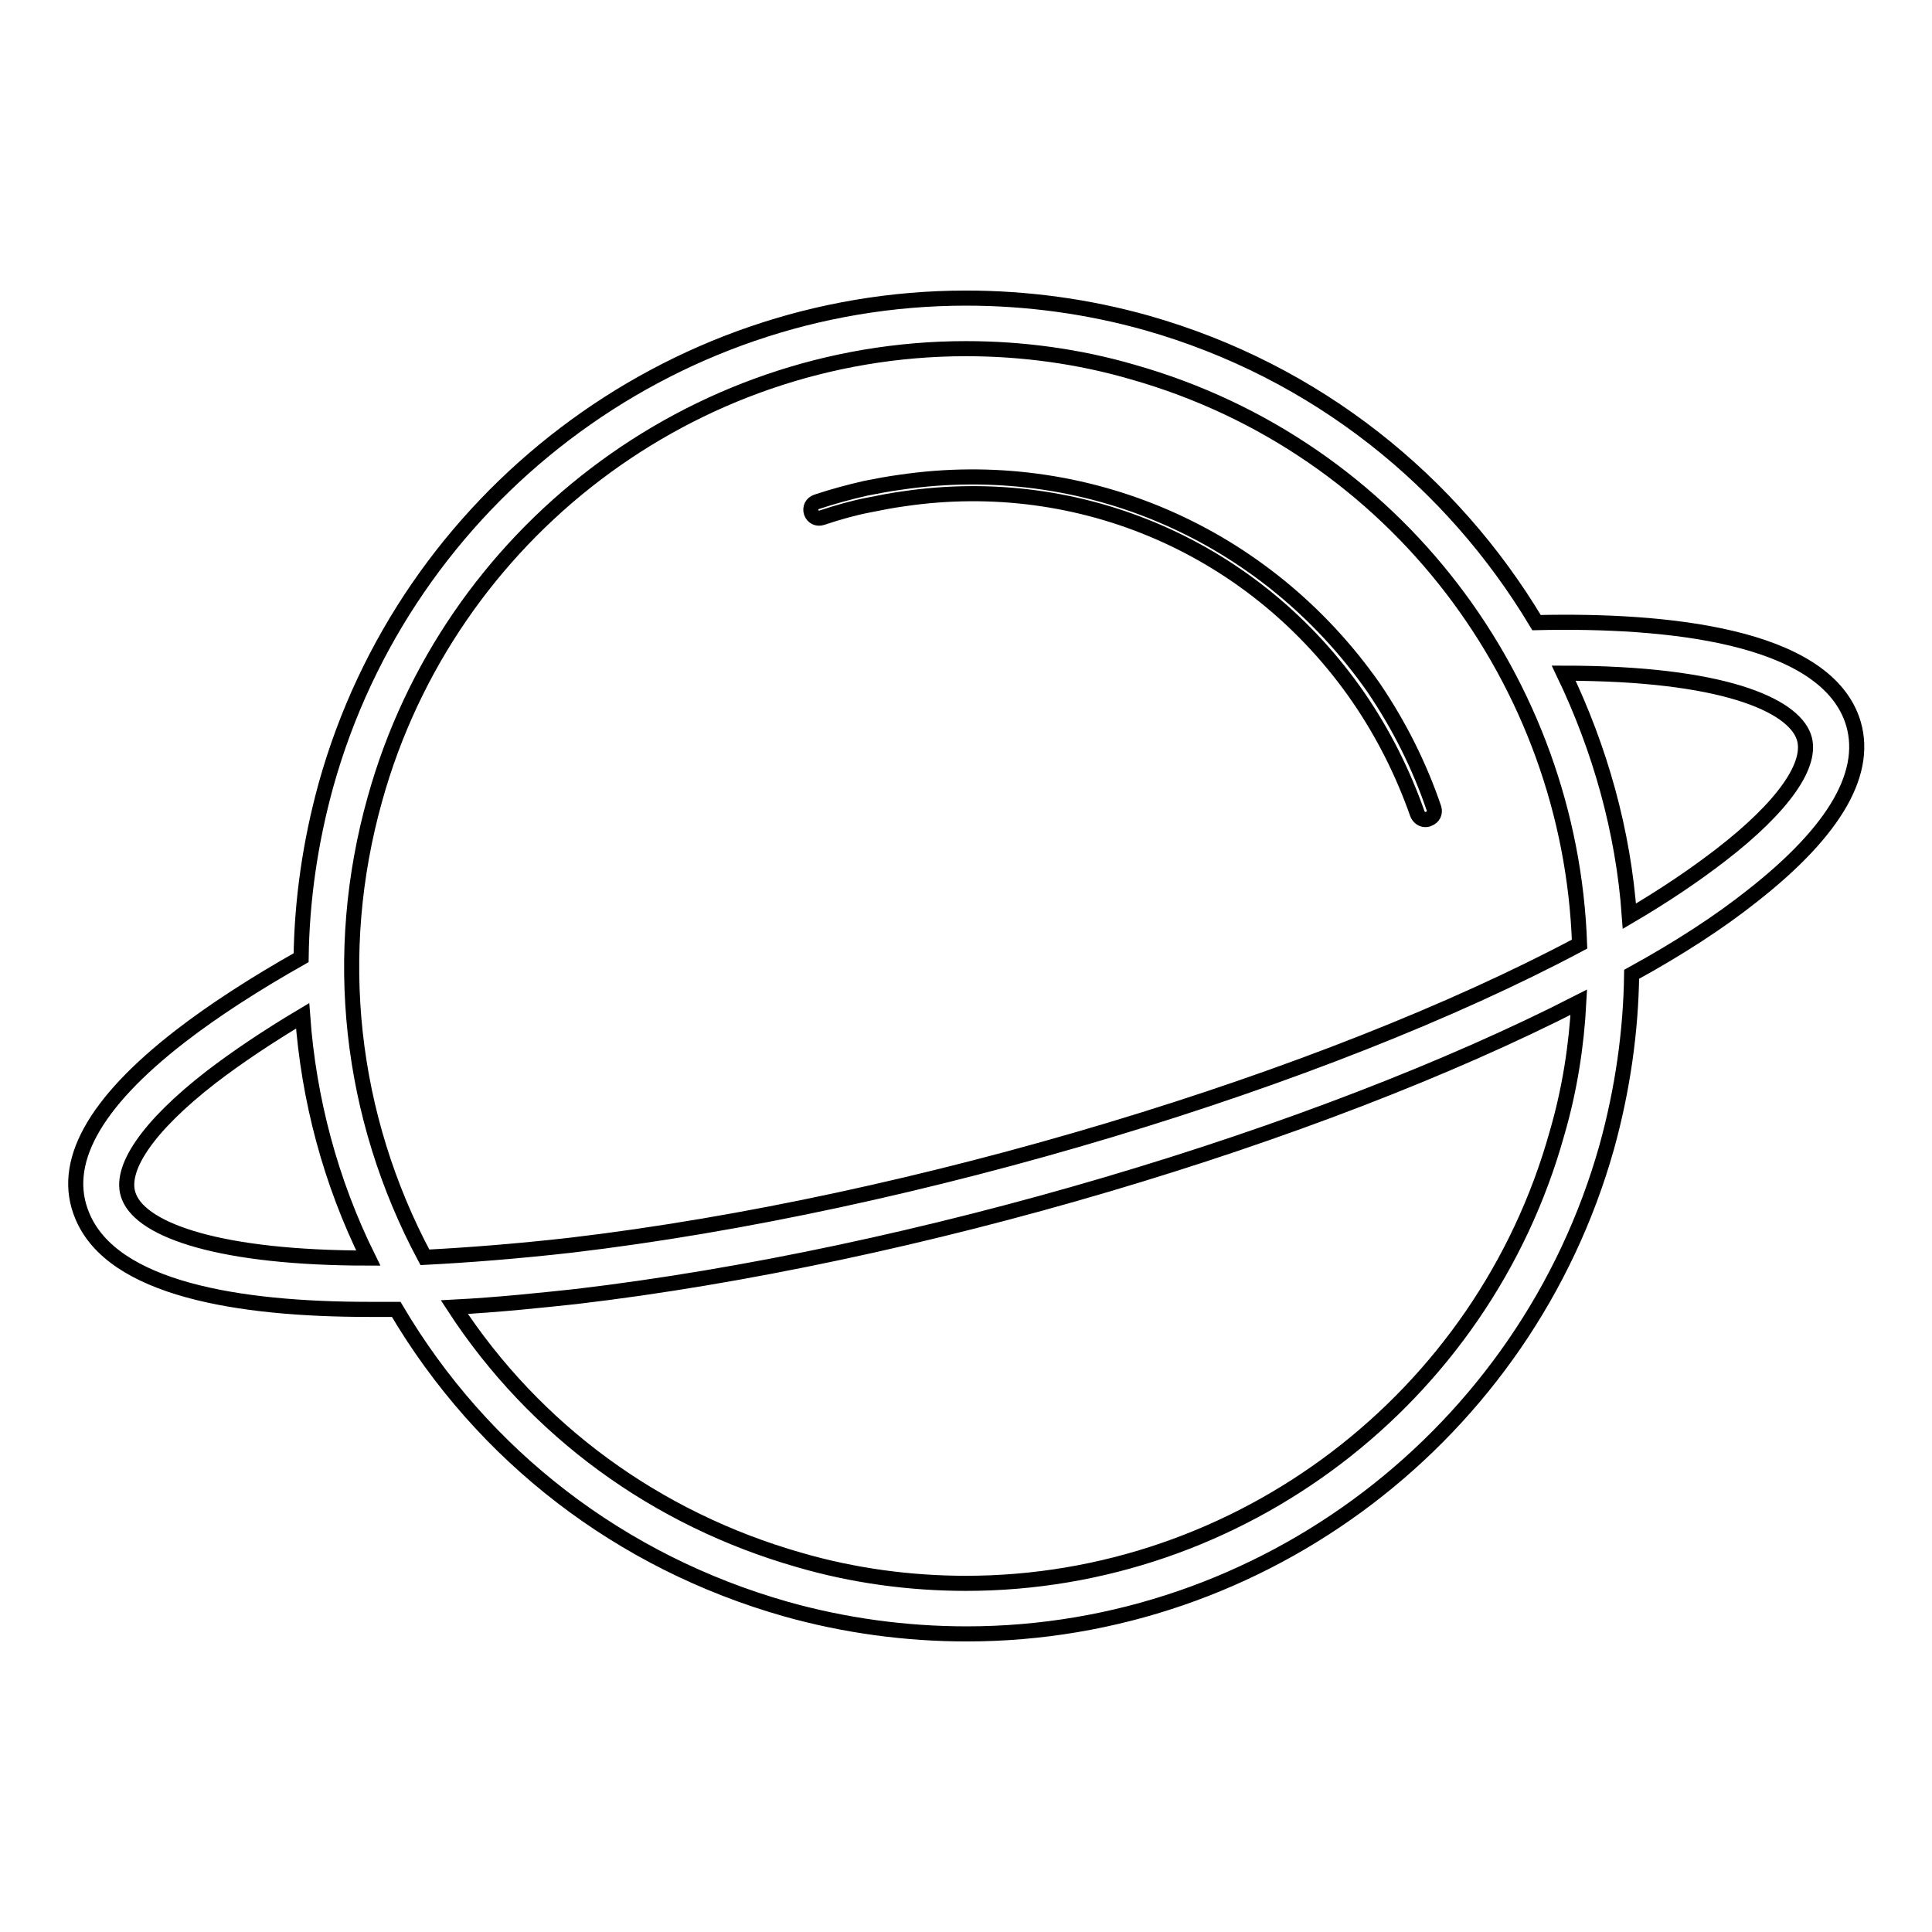<?xml version="1.0" encoding="utf-8"?>
<!-- Svg Vector Icons : http://www.onlinewebfonts.com/icon -->
<!DOCTYPE svg PUBLIC "-//W3C//DTD SVG 1.1//EN" "http://www.w3.org/Graphics/SVG/1.1/DTD/svg11.dtd">
<svg version="1.1" xmlns="http://www.w3.org/2000/svg" xmlns:xlink="http://www.w3.org/1999/xlink" x="0px" y="0px" viewBox="0 0 256 256" enable-background="new 0 0 256 256" xml:space="preserve">
<g> <path stroke-width="2" fill-opacity="0" stroke="#000000"  d="M245.4,95.3c-4-11.1-24.5-13.2-41.8-12.8c-11.2-18.7-29.1-33.3-51.6-39.7c-7.8-2.2-15.9-3.3-24-3.3 C88.7,39.5,53.8,66,43.2,104c-2.1,7.6-3.2,15.3-3.3,22.9c-6.2,3.5-11.6,7-16,10.4c-11.5,8.9-15.9,16.9-13,23.8 c4,9.7,20.7,12.4,38,12.4c1.2,0,2.4,0,3.6,0C64,193,82.3,207,104.1,213.2c7.8,2.2,15.9,3.3,24,3.3c39.3,0,74.1-26.5,84.8-64.5 c2.1-7.6,3.2-15.3,3.3-22.9c6.2-3.4,11.6-6.9,16-10.4C243.3,110,247.8,102.1,245.4,95.3z M17.1,158.6c-1.5-3.6,2.5-9.4,10.9-15.9 c3.4-2.6,7.4-5.3,12.1-8.1c0.8,11.1,3.7,22,8.7,32.1C29.3,166.7,18.9,163.1,17.1,158.6z M206.3,150.2c-9.8,35.1-42,59.6-78.3,59.6 c-7.4,0-14.9-1-22.1-3.1c-18.9-5.4-35-17.1-45.7-33.5c5.8-0.3,11.4-0.9,16.1-1.4c45-5.3,98.3-21.3,132.9-39 C208.9,138.5,208,144.4,206.3,150.2z M75.6,165c-7.1,0.8-13.5,1.3-19.3,1.6c-10-18.7-12.4-40.2-6.6-60.8 c9.8-35.1,42-59.6,78.3-59.6c7.4,0,14.9,1,22.1,3.1c34.9,9.9,58,41.2,59.2,75.8C175.7,143,121.4,159.6,75.6,165z M228,113.3 c-3.5,2.7-7.5,5.4-12.1,8.1c-0.8-11.3-3.9-22.2-8.7-32.2c21.1,0,30.3,4.2,31.8,8.4C240.3,101.2,236.3,106.9,228,113.3z M119.3,63.9 c-1.5,0.2-3.1,0.5-4.6,0.8c-2.2,0.5-4.4,1.1-6.5,1.8c-0.6,0.2-0.9,0.8-0.7,1.4c0.2,0.6,0.8,0.9,1.4,0.7c2.1-0.7,4.2-1.3,6.3-1.7 c1.5-0.3,3-0.6,4.5-0.8c23.6-3.5,46.7,6.6,60.3,26.3c3.3,4.8,5.9,10,7.8,15.4c0.2,0.5,0.6,0.8,1.1,0.8c0.1,0,0.2,0,0.4-0.1 c0.6-0.2,0.9-0.8,0.7-1.4c-1.9-5.6-4.6-11-8-16C167.7,70.7,143.7,60.3,119.3,63.9z"/></g>
</svg>